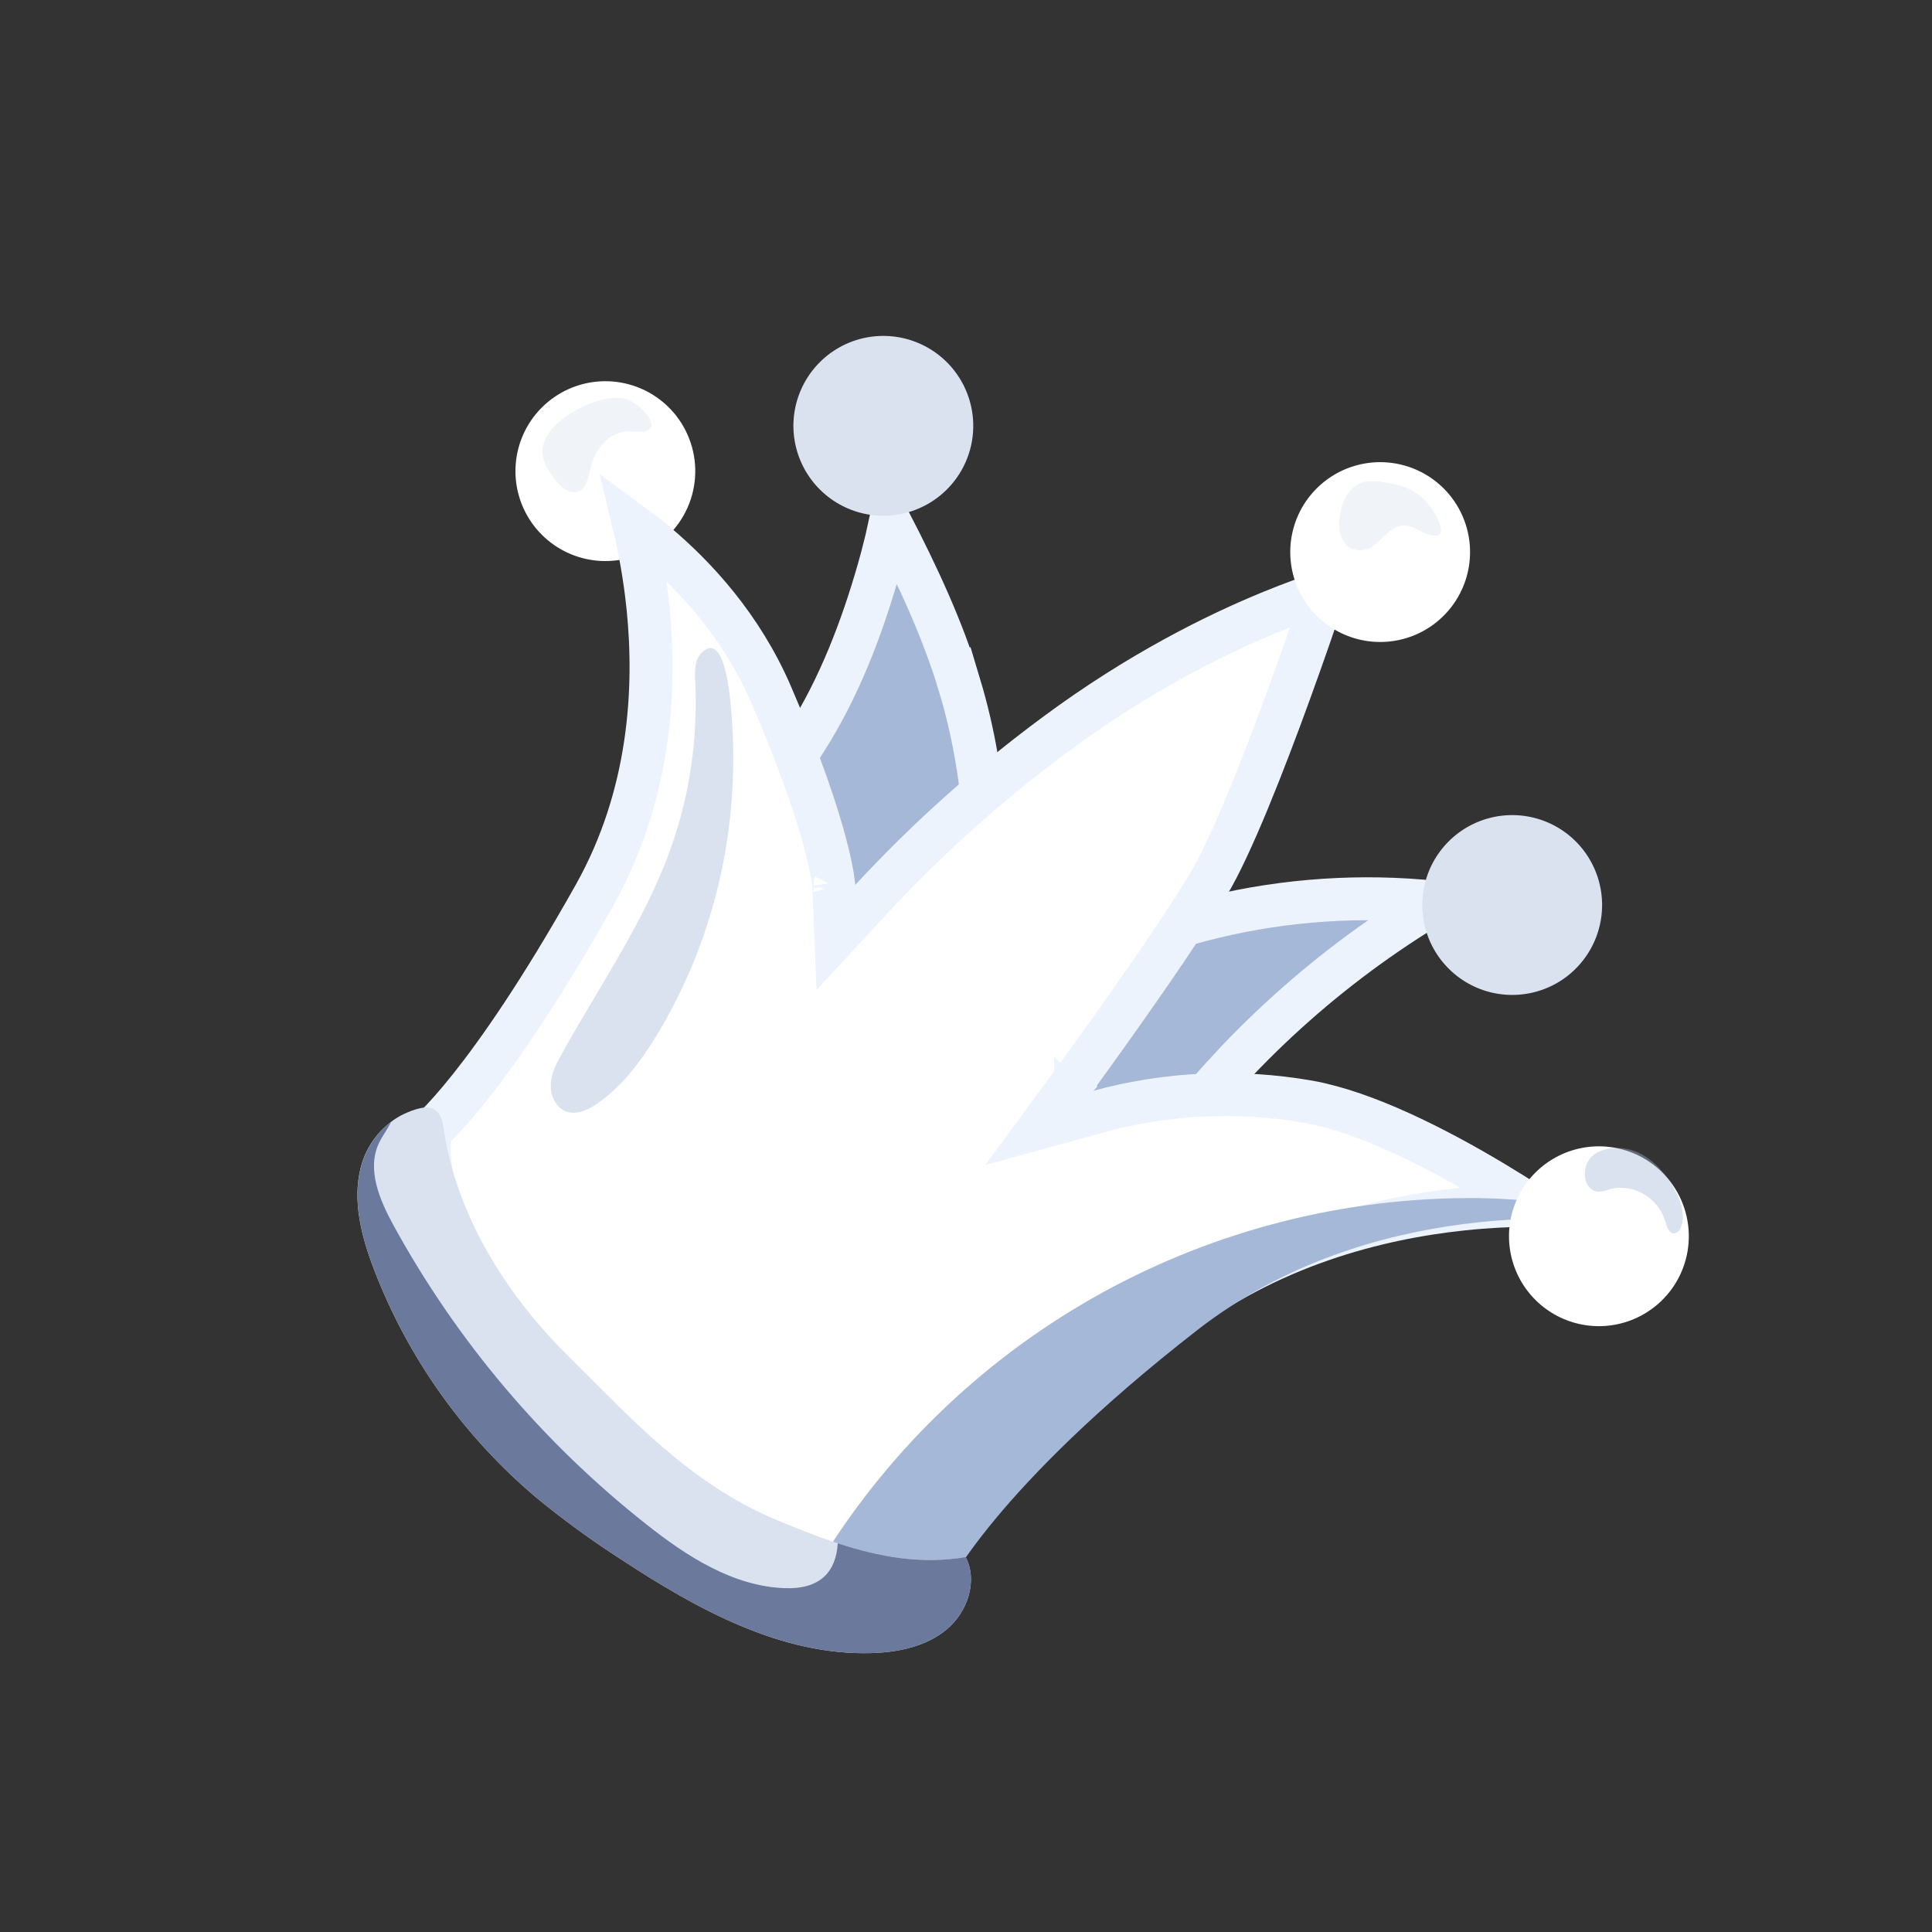 <svg width="90" height="90" viewBox="0 0 90 90" fill="none" xmlns="http://www.w3.org/2000/svg">
<rect x="0" y="0" width="90" height="90" fill="#333333" stroke="none"/>
<g clip-path="url(#clip0_1645_4840)">
<path d="M30.773 25.253C30.119 25.762 29.329 26.065 28.502 26.125C27.676 26.185 26.85 25.998 26.13 25.589C25.41 25.179 24.827 24.565 24.456 23.825C24.084 23.084 23.941 22.25 24.044 21.428C24.146 20.606 24.491 19.833 25.033 19.206C25.575 18.58 26.291 18.128 27.09 17.908C27.888 17.689 28.735 17.711 29.521 17.972C30.307 18.233 30.998 18.722 31.507 19.376C32.188 20.253 32.494 21.364 32.356 22.466C32.219 23.568 31.649 24.571 30.773 25.253Z" fill="white"/>
<path opacity="0.41" d="M26.273 19.469C25.734 19.864 25.234 20.444 25.272 21.111C25.304 21.564 25.56 21.95 25.827 22.306C26.094 22.662 26.536 23.065 26.957 22.889C27.317 22.74 27.401 22.269 27.491 21.884C27.583 21.427 27.792 21.002 28.099 20.652C28.253 20.477 28.442 20.337 28.654 20.24C28.865 20.143 29.095 20.091 29.328 20.088C29.515 20.109 29.703 20.118 29.891 20.116C31.06 20.002 29.673 18.673 29.117 18.568C28.151 18.4 27.029 18.909 26.273 19.469Z" fill="#DAE2EF"/>
<path d="M66.87 42.033C61.923 44.989 57.599 48.902 54.163 53.55L54.161 53.553C53.448 54.524 52.816 55.45 52.086 56.276C51.369 57.089 50.617 57.73 49.74 58.118C48.63 58.599 47.333 58.675 45.965 58.564L45.965 58.565C41.2 58.181 36.608 55.654 34.103 51.693L34.103 51.694C33.178 50.228 32.556 48.606 32.467 46.963L32.466 46.962C32.366 45.153 32.9 43.304 33.651 41.455C34.653 38.993 36.042 36.81 37.532 34.483C39.089 32.052 40.156 29.238 40.926 26.54L41.1 25.908C41.237 25.392 41.36 24.873 41.473 24.351C42.751 26.827 43.913 29.308 44.698 31.917L44.699 31.916C46.038 36.369 46.253 41.172 45.461 45.803L45.077 48.049L46.99 46.811C52.916 42.978 59.94 41.31 66.87 42.033Z" fill="#A5B8D8" stroke="#EDF3FD" stroke-width="2"/>
<path d="M61.678 27.68C61.284 28.843 60.736 30.433 60.117 32.14C58.866 35.591 57.37 39.398 56.294 41.196C55.335 42.797 53.794 45.048 52.478 46.917C51.824 47.847 51.229 48.675 50.799 49.272C50.584 49.569 50.41 49.809 50.29 49.974C50.23 50.056 50.183 50.12 50.151 50.163C50.136 50.185 50.123 50.202 50.115 50.212C50.111 50.218 50.108 50.222 50.106 50.225C50.105 50.226 50.105 50.227 50.104 50.227L50.104 50.228L50.103 50.229L48.406 52.544L51.174 51.784C54.356 50.912 57.702 50.756 60.972 51.328C63.623 51.808 66.903 53.472 69.595 55.086C70.203 55.451 70.774 55.809 71.294 56.144C70.361 56.151 69.286 56.2 68.113 56.324C64.172 56.742 59.068 58.025 54.576 61.518C49.745 65.274 46.761 68.354 44.973 70.517C44.08 71.599 43.486 72.451 43.11 73.043C43 73.217 42.909 73.369 42.834 73.498C42.688 73.511 42.508 73.526 42.297 73.534C41.629 73.557 40.652 73.531 39.452 73.327C37.207 72.946 34.164 71.938 30.893 69.433L30.237 68.912C24.091 63.853 21.599 59.627 20.615 56.755C20.123 55.318 20.003 54.204 19.998 53.475C19.996 53.141 20.019 52.885 20.042 52.713C20.123 52.637 20.222 52.544 20.334 52.431C20.695 52.066 21.214 51.497 21.886 50.654C23.227 48.968 25.18 46.178 27.69 41.711C30.314 37.039 30.567 32.063 30.186 28.306C30.037 26.839 29.791 25.546 29.545 24.513C29.877 24.758 30.235 25.036 30.606 25.349C32.418 26.876 34.555 29.189 35.923 32.357C37.354 35.671 38.086 37.939 38.458 39.36C38.645 40.07 38.74 40.567 38.79 40.876C38.814 41.031 38.828 41.138 38.834 41.202C38.837 41.234 38.839 41.255 38.84 41.265L38.937 43.67L40.573 41.903C43.199 39.066 46.085 36.483 49.195 34.189L49.197 34.187C53.041 31.341 56.631 29.557 59.252 28.487C60.216 28.093 61.048 27.796 61.712 27.578C61.701 27.612 61.69 27.646 61.678 27.68ZM38.84 41.27C38.84 41.271 38.84 41.272 38.84 41.272C38.84 41.272 38.841 41.27 38.84 41.267C38.84 41.268 38.84 41.27 38.84 41.27Z" fill="white" stroke="#EDF3FD" stroke-width="2"/>
<path d="M75.309 56.946C74.946 56.751 74.563 56.599 74.167 56.491C72.03 55.912 69.8 55.763 67.601 55.821C61.517 55.98 55.59 57.685 50.372 60.775C45.154 63.865 40.818 68.239 37.767 73.49C41.483 74.585 44.047 74.082 44.047 74.082C44.047 74.082 46.219 69.39 55.793 61.946C63.896 55.65 74.137 56.785 75.309 56.946Z" fill="#A5B8D8"/>
<path d="M77.054 60.895C76.4 61.404 75.61 61.707 74.784 61.767C73.957 61.826 73.132 61.639 72.412 61.23C71.692 60.82 71.109 60.206 70.738 59.465C70.367 58.725 70.224 57.891 70.327 57.069C70.43 56.246 70.774 55.474 71.316 54.847C71.859 54.221 72.574 53.769 73.373 53.55C74.172 53.33 75.018 53.353 75.804 53.614C76.59 53.875 77.281 54.364 77.79 55.018C78.127 55.452 78.376 55.948 78.522 56.479C78.668 57.009 78.708 57.563 78.639 58.109C78.571 58.655 78.396 59.182 78.124 59.66C77.852 60.138 77.489 60.558 77.054 60.895Z" fill="white"/>
<path d="M66.865 29.024C66.211 29.533 65.421 29.836 64.594 29.895C63.768 29.955 62.943 29.768 62.223 29.358C61.502 28.949 60.92 28.335 60.549 27.594C60.178 26.854 60.035 26.02 60.137 25.198C60.24 24.375 60.585 23.602 61.127 22.976C61.669 22.35 62.385 21.898 63.184 21.679C63.983 21.459 64.829 21.482 65.615 21.743C66.401 22.004 67.092 22.493 67.6 23.147C68.282 24.024 68.587 25.136 68.449 26.238C68.311 27.34 67.741 28.342 66.865 29.024Z" fill="white"/>
<path d="M43.728 23.138C43.075 23.648 42.285 23.953 41.458 24.014C40.631 24.075 39.805 23.89 39.084 23.481C38.363 23.072 37.779 22.459 37.407 21.718C37.034 20.977 36.89 20.143 36.992 19.32C37.095 18.498 37.439 17.724 37.981 17.097C38.523 16.47 39.239 16.018 40.038 15.798C40.837 15.578 41.684 15.601 42.471 15.862C43.257 16.124 43.949 16.613 44.457 17.267C45.138 18.143 45.443 19.253 45.307 20.353C45.17 21.454 44.602 22.455 43.728 23.138Z" fill="#DAE2EF"/>
<path d="M73.017 45.465C72.363 45.974 71.573 46.277 70.746 46.337C69.92 46.397 69.094 46.21 68.374 45.801C67.654 45.391 67.071 44.777 66.7 44.037C66.328 43.296 66.185 42.462 66.288 41.64C66.39 40.818 66.735 40.044 67.277 39.418C67.819 38.791 68.535 38.34 69.334 38.12C70.132 37.901 70.979 37.923 71.765 38.184C72.551 38.445 73.242 38.934 73.751 39.588C74.433 40.465 74.738 41.576 74.6 42.678C74.463 43.78 73.893 44.782 73.017 45.465Z" fill="#DAE2EF"/>
<path opacity="0.41" d="M64.468 22.466C64.197 22.412 63.927 22.399 63.667 22.427C62.844 22.548 62.424 23.427 62.391 24.309C62.376 24.674 62.433 25.099 62.716 25.383C63.023 25.691 63.481 25.701 63.801 25.54C64.121 25.38 64.348 25.089 64.61 24.849C64.872 24.609 65.212 24.414 65.599 24.495C65.913 24.557 66.205 24.789 66.518 24.891C67.737 25.287 66.83 23.779 66.417 23.346C65.833 22.736 65.215 22.581 64.468 22.466Z" fill="#DAE2EF"/>
<path opacity="0.41" d="M73.838 54.822C73.843 54.956 73.885 55.089 73.958 55.203C74.032 55.319 74.135 55.412 74.256 55.473C74.519 55.577 74.799 55.45 75.064 55.379C75.581 55.264 76.13 55.358 76.598 55.64C77.066 55.922 77.416 56.37 77.577 56.893C77.643 57.136 77.743 57.461 77.989 57.457C78.062 57.445 78.129 57.413 78.183 57.364C78.238 57.315 78.277 57.252 78.297 57.18C78.501 56.685 78.352 56.095 78.107 55.597C77.674 54.717 76.924 53.836 75.974 53.567C75.024 53.297 73.721 53.611 73.838 54.822Z" fill="#A5B8D8"/>
<path opacity="0.41" d="M32.684 30.409C32.347 30.734 32.363 31.278 32.386 31.757C32.511 34.346 32.146 36.919 31.31 39.337C30.1 42.833 27.945 45.883 26.167 49.099C25.923 49.525 25.69 49.983 25.657 50.485C25.624 50.986 25.853 51.545 26.313 51.751C26.808 51.971 27.366 51.722 27.8 51.425C28.968 50.626 29.836 49.464 30.578 48.253C33.253 43.846 34.479 38.666 34.087 33.424C34.047 32.98 33.857 29.27 32.684 30.409Z" fill="#A5B8D8"/>
<path d="M16.806 54.377C16.402 55.955 16.843 57.623 17.426 59.145C19.003 63.248 21.588 66.888 24.942 69.73C26.218 70.783 27.557 71.759 28.95 72.652C32.468 74.963 36.387 77.129 40.594 77.007C41.846 76.971 43.15 76.701 44.109 75.897C45.069 75.094 45.564 73.645 44.983 72.532C41.906 73.058 39.048 72.002 36.165 70.801C32.098 69.104 29.343 65.999 26.535 63.236C23.728 60.474 21.497 57.004 20.756 53.138C20.653 52.608 20.673 51.854 20.139 51.635C19.739 51.471 18.995 51.795 18.649 51.978C18.196 52.232 17.798 52.576 17.482 52.988C17.165 53.401 16.935 53.873 16.806 54.377Z" fill="#DAE2EF"/>
<path d="M40.595 77.008C41.846 76.971 43.151 76.702 44.109 75.897C45.068 75.092 45.564 73.645 44.984 72.534C42.924 72.886 40.964 72.529 39.026 71.892C38.948 73.194 38.234 74.047 36.547 73.983C34.148 73.892 32.001 72.507 30.119 71.017C25.287 67.207 21.274 62.46 18.32 57.061C17.683 55.894 17.088 54.49 17.638 53.281C17.802 52.924 18.056 52.607 18.218 52.259C17.525 52.79 17.029 53.537 16.809 54.382C16.405 55.959 16.846 57.627 17.429 59.148C19.005 63.251 21.589 66.891 24.943 69.731C26.219 70.784 27.557 71.76 28.95 72.653C32.47 74.965 36.386 77.128 40.595 77.008Z" fill="#6B799D"/>
</g>
<defs>
<clipPath id="clip0_1645_4840">
<rect width="64.924" height="62.83" fill="white" transform="translate(49.602) rotate(52.134)"/>
</clipPath>
</defs>
</svg>
